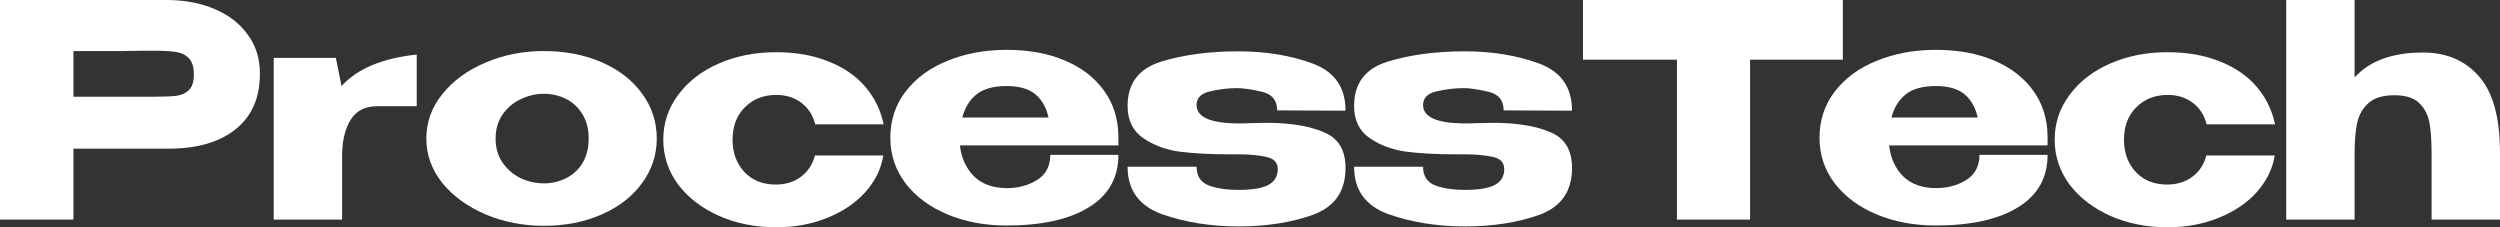 <?xml version="1.0" encoding="UTF-8"?> <svg xmlns="http://www.w3.org/2000/svg" viewBox="1912 2492 176 16" width="176" height="16"><rect x="1912" y="2492" width="176" height="16" fill="#333333" stroke="none"/><path fill="white" stroke="none" fill-opacity="1" stroke-width="1" stroke-opacity="1" color="rgb(51, 51, 51)" id="tSvg10b381ad9be" title="Path 1" d="M 2082.578 2495.697 C 2084.225 2495.697 2085.536 2496.254 2086.513 2497.369 C 2087.504 2498.483 2088 2500.279 2088 2502.758 C 2088 2504.325 2088 2505.891 2088 2507.458 C 2086.395 2507.458 2084.79 2507.458 2083.185 2507.458 C 2083.185 2505.912 2083.185 2504.366 2083.185 2502.821 C 2083.185 2501.943 2083.136 2501.226 2083.039 2500.669 C 2082.941 2500.112 2082.704 2499.645 2082.327 2499.269 C 2081.95 2498.893 2081.364 2498.705 2080.569 2498.705 C 2079.731 2498.705 2079.11 2498.9 2078.706 2499.29 C 2078.301 2499.666 2078.043 2500.14 2077.931 2500.711 C 2077.819 2501.268 2077.764 2501.964 2077.764 2502.8 C 2077.764 2504.352 2077.764 2505.905 2077.764 2507.458 C 2076.159 2507.458 2074.554 2507.458 2072.949 2507.458 C 2072.949 2502.305 2072.949 2497.153 2072.949 2492 C 2074.554 2492 2076.159 2492 2077.764 2492 C 2077.764 2493.817 2077.764 2495.635 2077.764 2497.452C 2078.824 2496.282 2080.429 2495.697 2082.578 2495.697Z"></path><path fill="white" stroke="none" fill-opacity="1" stroke-width="1" stroke-opacity="1" color="rgb(51, 51, 51)" id="tSvgfbe5f7f8db" title="Path 2" d="M 2056.65 2501.838 C 2056.65 2500.668 2056.999 2499.616 2057.697 2498.683 C 2058.395 2497.736 2059.351 2496.998 2060.565 2496.469 C 2061.779 2495.94 2063.118 2495.675 2064.584 2495.675 C 2065.979 2495.675 2067.207 2495.891 2068.268 2496.323 C 2069.342 2496.741 2070.208 2497.333 2070.863 2498.099 C 2071.519 2498.864 2071.952 2499.749 2072.161 2500.751 C 2070.556 2500.751 2068.952 2500.751 2067.347 2500.751 C 2067.193 2500.125 2066.872 2499.623 2066.384 2499.247 C 2065.895 2498.871 2065.302 2498.683 2064.605 2498.683 C 2063.698 2498.683 2062.958 2498.976 2062.386 2499.561 C 2061.814 2500.132 2061.528 2500.891 2061.528 2501.838 C 2061.528 2502.757 2061.807 2503.516 2062.365 2504.115 C 2062.923 2504.7 2063.656 2504.992 2064.563 2504.992 C 2065.274 2504.992 2065.875 2504.804 2066.363 2504.428 C 2066.851 2504.052 2067.172 2503.558 2067.326 2502.945 C 2068.931 2502.945 2070.535 2502.945 2072.14 2502.945 C 2071.987 2503.892 2071.568 2504.748 2070.884 2505.514 C 2070.201 2506.28 2069.307 2506.886 2068.205 2507.331 C 2067.117 2507.777 2065.909 2508 2064.584 2508 C 2063.132 2508 2061.8 2507.735 2060.586 2507.206 C 2059.372 2506.663 2058.409 2505.925 2057.697 2504.992C 2056.999 2504.045 2056.65 2502.994 2056.65 2501.838Z"></path><path fill="white" stroke="none" fill-opacity="1" stroke-width="1" stroke-opacity="1" color="rgb(51, 51, 51)" id="tSvg10201fc7041" title="Path 3" d="M 2056.149 2502.235 C 2052.43 2502.235 2048.711 2502.235 2044.992 2502.235 C 2045.09 2503.113 2045.418 2503.837 2045.976 2504.408 C 2046.548 2504.965 2047.322 2505.243 2048.299 2505.243 C 2049.095 2505.243 2049.799 2505.055 2050.413 2504.679 C 2051.041 2504.289 2051.355 2503.697 2051.355 2502.904 C 2052.953 2502.904 2054.551 2502.904 2056.149 2502.904 C 2056.149 2504.519 2055.451 2505.751 2054.056 2506.601 C 2052.674 2507.45 2050.748 2507.875 2048.278 2507.875 C 2046.757 2507.875 2045.376 2507.618 2044.134 2507.102 C 2042.892 2506.587 2041.908 2505.863 2041.182 2504.93 C 2040.457 2503.983 2040.094 2502.904 2040.094 2501.692 C 2040.094 2500.467 2040.45 2499.387 2041.161 2498.454 C 2041.887 2497.507 2042.871 2496.783 2044.113 2496.282 C 2045.369 2495.767 2046.757 2495.509 2048.278 2495.509 C 2049.841 2495.509 2051.209 2495.76 2052.381 2496.261 C 2053.567 2496.762 2054.488 2497.472 2055.144 2498.392 C 2055.8 2499.297 2056.135 2500.362 2056.149 2501.588 C 2056.149 2501.622 2056.149 2501.657 2056.149 2501.692C 2056.149 2501.873 2056.149 2502.054 2056.149 2502.235Z M 2048.278 2498.057 C 2047.357 2498.057 2046.653 2498.252 2046.164 2498.642 C 2045.676 2499.032 2045.341 2499.575 2045.159 2500.272 C 2047.183 2500.272 2049.206 2500.272 2051.23 2500.272 C 2051.076 2499.575 2050.769 2499.032 2050.309 2498.642C 2049.848 2498.252 2049.171 2498.057 2048.278 2498.057Z"></path><path fill="white" stroke="none" fill-opacity="1" stroke-width="1" stroke-opacity="1" color="rgb(51, 51, 51)" id="tSvga6f9fdb1e8" title="Path 4" d="M 2023.441 2496.178 C 2023.441 2494.785 2023.441 2493.393 2023.441 2492 C 2029.539 2492 2035.638 2492 2041.736 2492C 2035.638 2493.393 2029.539 2494.785 2023.441 2496.178Z M 2041.736 2492 C 2041.736 2493.4 2041.736 2494.799 2041.736 2496.199 C 2039.559 2496.199 2037.382 2496.199 2035.205 2496.199 C 2035.205 2499.952 2035.205 2503.705 2035.205 2507.458 C 2033.489 2507.458 2031.772 2507.458 2030.056 2507.458 C 2030.056 2503.705 2030.056 2499.952 2030.056 2496.199 C 2027.851 2496.199 2025.646 2496.199 2023.441 2496.199 C 2023.441 2494.799 2023.441 2493.4 2023.441 2492C 2029.539 2492 2035.638 2492 2041.736 2492Z"></path><path fill="white" stroke="none" fill-opacity="1" stroke-width="1" stroke-opacity="1" color="rgb(51, 51, 51)" id="tSvg7877608477" title="Path 5" d="M 2015.01 2500.69 C 2015.415 2500.69 2015.722 2500.683 2015.931 2500.669 C 2016.329 2500.662 2016.726 2500.655 2017.124 2500.648 C 2018.771 2500.648 2020.104 2500.864 2021.122 2501.296 C 2022.155 2501.714 2022.671 2502.556 2022.671 2503.823 C 2022.671 2505.467 2021.904 2506.567 2020.369 2507.124 C 2018.848 2507.667 2017.103 2507.939 2015.136 2507.939 C 2013.182 2507.939 2011.389 2507.653 2009.756 2507.082 C 2008.138 2506.497 2007.328 2505.383 2007.328 2503.74 C 2008.947 2503.74 2010.565 2503.74 2012.184 2503.74 C 2012.184 2504.394 2012.47 2504.833 2013.043 2505.056 C 2013.615 2505.265 2014.313 2505.369 2015.136 2505.369 C 2016.071 2505.369 2016.762 2505.258 2017.208 2505.035 C 2017.669 2504.798 2017.899 2504.422 2017.899 2503.907 C 2017.899 2503.447 2017.634 2503.162 2017.103 2503.05 C 2016.573 2502.925 2015.903 2502.863 2015.094 2502.863 C 2014.85 2502.863 2014.605 2502.863 2014.361 2502.863 C 2013.091 2502.863 2011.961 2502.8 2010.97 2502.675 C 2009.994 2502.535 2009.142 2502.215 2008.417 2501.714 C 2007.691 2501.212 2007.328 2500.46 2007.328 2499.458 C 2007.328 2497.87 2008.11 2496.832 2009.672 2496.345 C 2011.249 2495.858 2013.064 2495.614 2015.115 2495.614 C 2017.055 2495.614 2018.799 2495.899 2020.348 2496.47 C 2021.897 2497.041 2022.671 2498.149 2022.671 2499.792 C 2021.066 2499.785 2019.462 2499.778 2017.857 2499.771 C 2017.857 2499.061 2017.494 2498.622 2016.769 2498.455 C 2016.043 2498.288 2015.471 2498.204 2015.052 2498.204 C 2014.41 2498.204 2013.768 2498.281 2013.126 2498.434 C 2012.498 2498.573 2012.184 2498.894 2012.184 2499.395C 2012.184 2500.23 2013.126 2500.662 2015.01 2500.69Z"></path><path fill="white" stroke="none" fill-opacity="1" stroke-width="1" stroke-opacity="1" color="rgb(51, 51, 51)" id="tSvg8d185a4ef9" title="Path 6" d="M 1999.065 2500.69 C 1999.47 2500.69 1999.777 2500.683 1999.986 2500.669 C 2000.384 2500.662 2000.781 2500.655 2001.179 2500.648 C 2002.826 2500.648 2004.159 2500.864 2005.177 2501.296 C 2006.21 2501.714 2006.726 2502.556 2006.726 2503.823 C 2006.726 2505.467 2005.959 2506.567 2004.424 2507.124 C 2002.902 2507.667 2001.158 2507.939 1999.19 2507.939 C 1997.237 2507.939 1995.444 2507.653 1993.811 2507.082 C 1992.192 2506.497 1991.383 2505.383 1991.383 2503.74 C 1993.002 2503.74 1994.62 2503.74 1996.239 2503.74 C 1996.239 2504.394 1996.525 2504.833 1997.097 2505.056 C 1997.669 2505.265 1998.367 2505.369 1999.19 2505.369 C 2000.126 2505.369 2000.816 2505.258 2001.263 2505.035 C 2001.723 2504.798 2001.954 2504.422 2001.954 2503.907 C 2001.954 2503.447 2001.688 2503.162 2001.158 2503.05 C 2000.628 2502.925 1999.958 2502.863 1999.149 2502.863 C 1998.905 2502.863 1998.66 2502.863 1998.416 2502.863 C 1997.146 2502.863 1996.016 2502.8 1995.025 2502.675 C 1994.048 2502.535 1993.197 2502.215 1992.471 2501.714 C 1991.746 2501.212 1991.383 2500.46 1991.383 2499.458 C 1991.383 2497.87 1992.164 2496.832 1993.727 2496.345 C 1995.304 2495.858 1997.118 2495.614 1999.17 2495.614 C 2001.109 2495.614 2002.854 2495.899 2004.403 2496.47 C 2005.952 2497.041 2006.726 2498.149 2006.726 2499.792 C 2005.121 2499.785 2003.517 2499.778 2001.912 2499.771 C 2001.912 2499.061 2001.549 2498.622 2000.823 2498.455 C 2000.098 2498.288 1999.525 2498.204 1999.107 2498.204 C 1998.465 2498.204 1997.823 2498.281 1997.181 2498.434 C 1996.553 2498.573 1996.239 2498.894 1996.239 2499.395C 1996.239 2500.23 1997.181 2500.662 1999.065 2500.69Z"></path><path fill="white" stroke="none" fill-opacity="1" stroke-width="1" stroke-opacity="1" color="rgb(51, 51, 51)" id="tSvg12ddb432153" title="Path 7" d="M 1990.735 2502.235 C 1987.016 2502.235 1983.297 2502.235 1979.578 2502.235 C 1979.676 2503.113 1980.004 2503.837 1980.562 2504.408 C 1981.134 2504.965 1981.908 2505.243 1982.885 2505.243 C 1983.681 2505.243 1984.385 2505.055 1984.999 2504.679 C 1985.627 2504.289 1985.941 2503.697 1985.941 2502.904 C 1987.539 2502.904 1989.137 2502.904 1990.735 2502.904 C 1990.735 2504.519 1990.037 2505.751 1988.641 2506.601 C 1987.26 2507.45 1985.334 2507.875 1982.864 2507.875 C 1981.343 2507.875 1979.962 2507.618 1978.72 2507.102 C 1977.478 2506.587 1976.494 2505.863 1975.768 2504.93 C 1975.043 2503.983 1974.68 2502.904 1974.68 2501.692 C 1974.68 2500.467 1975.035 2499.387 1975.747 2498.454 C 1976.473 2497.507 1977.457 2496.783 1978.699 2496.282 C 1979.955 2495.767 1981.343 2495.509 1982.864 2495.509 C 1984.427 2495.509 1985.795 2495.76 1986.967 2496.261 C 1988.153 2496.762 1989.074 2497.472 1989.73 2498.392 C 1990.386 2499.297 1990.721 2500.362 1990.735 2501.588 C 1990.735 2501.622 1990.735 2501.657 1990.735 2501.692C 1990.735 2501.873 1990.735 2502.054 1990.735 2502.235Z M 1982.864 2498.057 C 1981.943 2498.057 1981.238 2498.252 1980.75 2498.642 C 1980.262 2499.032 1979.927 2499.575 1979.745 2500.272 C 1981.769 2500.272 1983.792 2500.272 1985.816 2500.272 C 1985.662 2499.575 1985.355 2499.032 1984.895 2498.642C 1984.434 2498.252 1983.757 2498.057 1982.864 2498.057Z"></path><path fill="white" stroke="none" fill-opacity="1" stroke-width="1" stroke-opacity="1" color="rgb(51, 51, 51)" id="tSvg1918e2d3ea1" title="Path 8" d="M 1958.695 2501.838 C 1958.695 2500.668 1959.044 2499.616 1959.742 2498.683 C 1960.44 2497.736 1961.396 2496.998 1962.61 2496.469 C 1963.824 2495.94 1965.163 2495.675 1966.629 2495.675 C 1968.024 2495.675 1969.252 2495.891 1970.313 2496.323 C 1971.387 2496.741 1972.252 2497.333 1972.908 2498.099 C 1973.564 2498.864 1973.997 2499.749 1974.206 2500.751 C 1972.601 2500.751 1970.996 2500.751 1969.392 2500.751 C 1969.238 2500.125 1968.917 2499.623 1968.429 2499.247 C 1967.94 2498.871 1967.347 2498.683 1966.65 2498.683 C 1965.743 2498.683 1965.003 2498.976 1964.431 2499.561 C 1963.859 2500.132 1963.572 2500.891 1963.572 2501.838 C 1963.572 2502.757 1963.852 2503.516 1964.41 2504.115 C 1964.968 2504.7 1965.701 2504.992 1966.608 2504.992 C 1967.319 2504.992 1967.919 2504.804 1968.408 2504.428 C 1968.896 2504.052 1969.217 2503.558 1969.371 2502.945 C 1970.976 2502.945 1972.58 2502.945 1974.185 2502.945 C 1974.032 2503.892 1973.613 2504.748 1972.929 2505.514 C 1972.245 2506.28 1971.352 2506.886 1970.25 2507.331 C 1969.161 2507.777 1967.954 2508 1966.629 2508 C 1965.177 2508 1963.845 2507.735 1962.631 2507.206 C 1961.417 2506.663 1960.454 2505.925 1959.742 2504.992C 1959.044 2504.045 1958.695 2502.994 1958.695 2501.838Z"></path><path fill="white" stroke="none" fill-opacity="1" stroke-width="1" stroke-opacity="1" color="rgb(51, 51, 51)" id="tSvg1490314bb3c" title="Path 9" d="M 1950.282 2495.593 C 1951.789 2495.593 1953.15 2495.857 1954.364 2496.386 C 1955.578 2496.915 1956.527 2497.654 1957.21 2498.601 C 1957.894 2499.534 1958.236 2500.585 1958.236 2501.755 C 1958.236 2502.911 1957.887 2503.962 1957.19 2504.909 C 1956.506 2505.842 1955.557 2506.573 1954.343 2507.102 C 1953.143 2507.632 1951.789 2507.896 1950.282 2507.896 C 1948.831 2507.896 1947.47 2507.632 1946.2 2507.102 C 1944.93 2506.559 1943.911 2505.821 1943.144 2504.888 C 1942.39 2503.941 1942.014 2502.897 1942.014 2501.755 C 1942.014 2500.599 1942.39 2499.554 1943.144 2498.621 C 1943.911 2497.674 1944.923 2496.936 1946.179 2496.407C 1947.449 2495.864 1948.817 2495.593 1950.282 2495.593Z M 1950.282 2504.909 C 1950.84 2504.909 1951.356 2504.791 1951.831 2504.554 C 1952.319 2504.317 1952.71 2503.962 1953.003 2503.489 C 1953.296 2503.001 1953.443 2502.423 1953.443 2501.755 C 1953.443 2501.086 1953.296 2500.515 1953.003 2500.042 C 1952.71 2499.554 1952.319 2499.192 1951.831 2498.956 C 1951.356 2498.719 1950.84 2498.601 1950.282 2498.601 C 1949.738 2498.601 1949.2 2498.726 1948.67 2498.977 C 1948.154 2499.213 1947.728 2499.568 1947.393 2500.042 C 1947.058 2500.515 1946.891 2501.086 1946.891 2501.755 C 1946.891 2502.423 1947.058 2502.994 1947.393 2503.468 C 1947.728 2503.941 1948.154 2504.303 1948.67 2504.554C 1949.2 2504.791 1949.738 2504.909 1950.282 2504.909Z"></path><path fill="white" stroke="none" fill-opacity="1" stroke-width="1" stroke-opacity="1" color="rgb(51, 51, 51)" id="tSvg79f94701fe" title="Path 10" d="M 1936.042 2498.058 C 1937.159 2496.832 1938.924 2496.094 1941.338 2495.843 C 1941.338 2497.055 1941.338 2498.267 1941.338 2499.478 C 1940.41 2499.478 1939.482 2499.478 1938.554 2499.478 C 1937.689 2499.478 1937.061 2499.805 1936.67 2500.46 C 1936.279 2501.101 1936.084 2501.943 1936.084 2502.988 C 1936.084 2504.478 1936.084 2505.968 1936.084 2507.458 C 1934.479 2507.458 1932.874 2507.458 1931.27 2507.458 C 1931.27 2503.663 1931.27 2499.868 1931.27 2496.073 C 1932.728 2496.073 1934.186 2496.073 1935.644 2496.073C 1935.777 2496.735 1935.91 2497.396 1936.042 2498.058Z"></path><path fill="white" stroke="none" fill-opacity="1" stroke-width="1" stroke-opacity="1" color="rgb(51, 51, 51)" id="tSvg16c35af6dfb" title="Path 11" d="M 1923.701 2492 C 1924.999 2492 1926.143 2492.216 1927.134 2492.648 C 1928.139 2493.079 1928.913 2493.685 1929.457 2494.465 C 1930.016 2495.231 1930.295 2496.122 1930.295 2497.139 C 1930.295 2497.167 1930.295 2497.194 1930.295 2497.222 C 1930.295 2498.893 1929.723 2500.189 1928.578 2501.108 C 1927.434 2502.013 1925.871 2502.465 1923.889 2502.465 C 1921.65 2502.465 1919.41 2502.465 1917.17 2502.465 C 1917.17 2504.13 1917.17 2505.794 1917.17 2507.458 C 1915.447 2507.458 1913.723 2507.458 1912 2507.458 C 1912 2502.305 1912 2497.153 1912 2492C 1915.9 2492 1919.801 2492 1923.701 2492Z M 1922.78 2498.81 C 1923.506 2498.81 1924.043 2498.789 1924.392 2498.747 C 1924.755 2498.705 1925.055 2498.573 1925.292 2498.35 C 1925.529 2498.127 1925.648 2497.758 1925.648 2497.243 C 1925.648 2496.714 1925.529 2496.331 1925.292 2496.094 C 1925.055 2495.858 1924.748 2495.711 1924.371 2495.656 C 1923.994 2495.6 1923.464 2495.572 1922.78 2495.572 C 1922.55 2495.572 1922.32 2495.572 1922.089 2495.572 C 1921.81 2495.572 1921.322 2495.579 1920.624 2495.593 C 1919.926 2495.593 1918.775 2495.593 1917.17 2495.593 C 1917.17 2496.665 1917.17 2497.738 1917.17 2498.81C 1919.04 2498.81 1920.91 2498.81 1922.78 2498.81Z"></path><defs></defs></svg> 